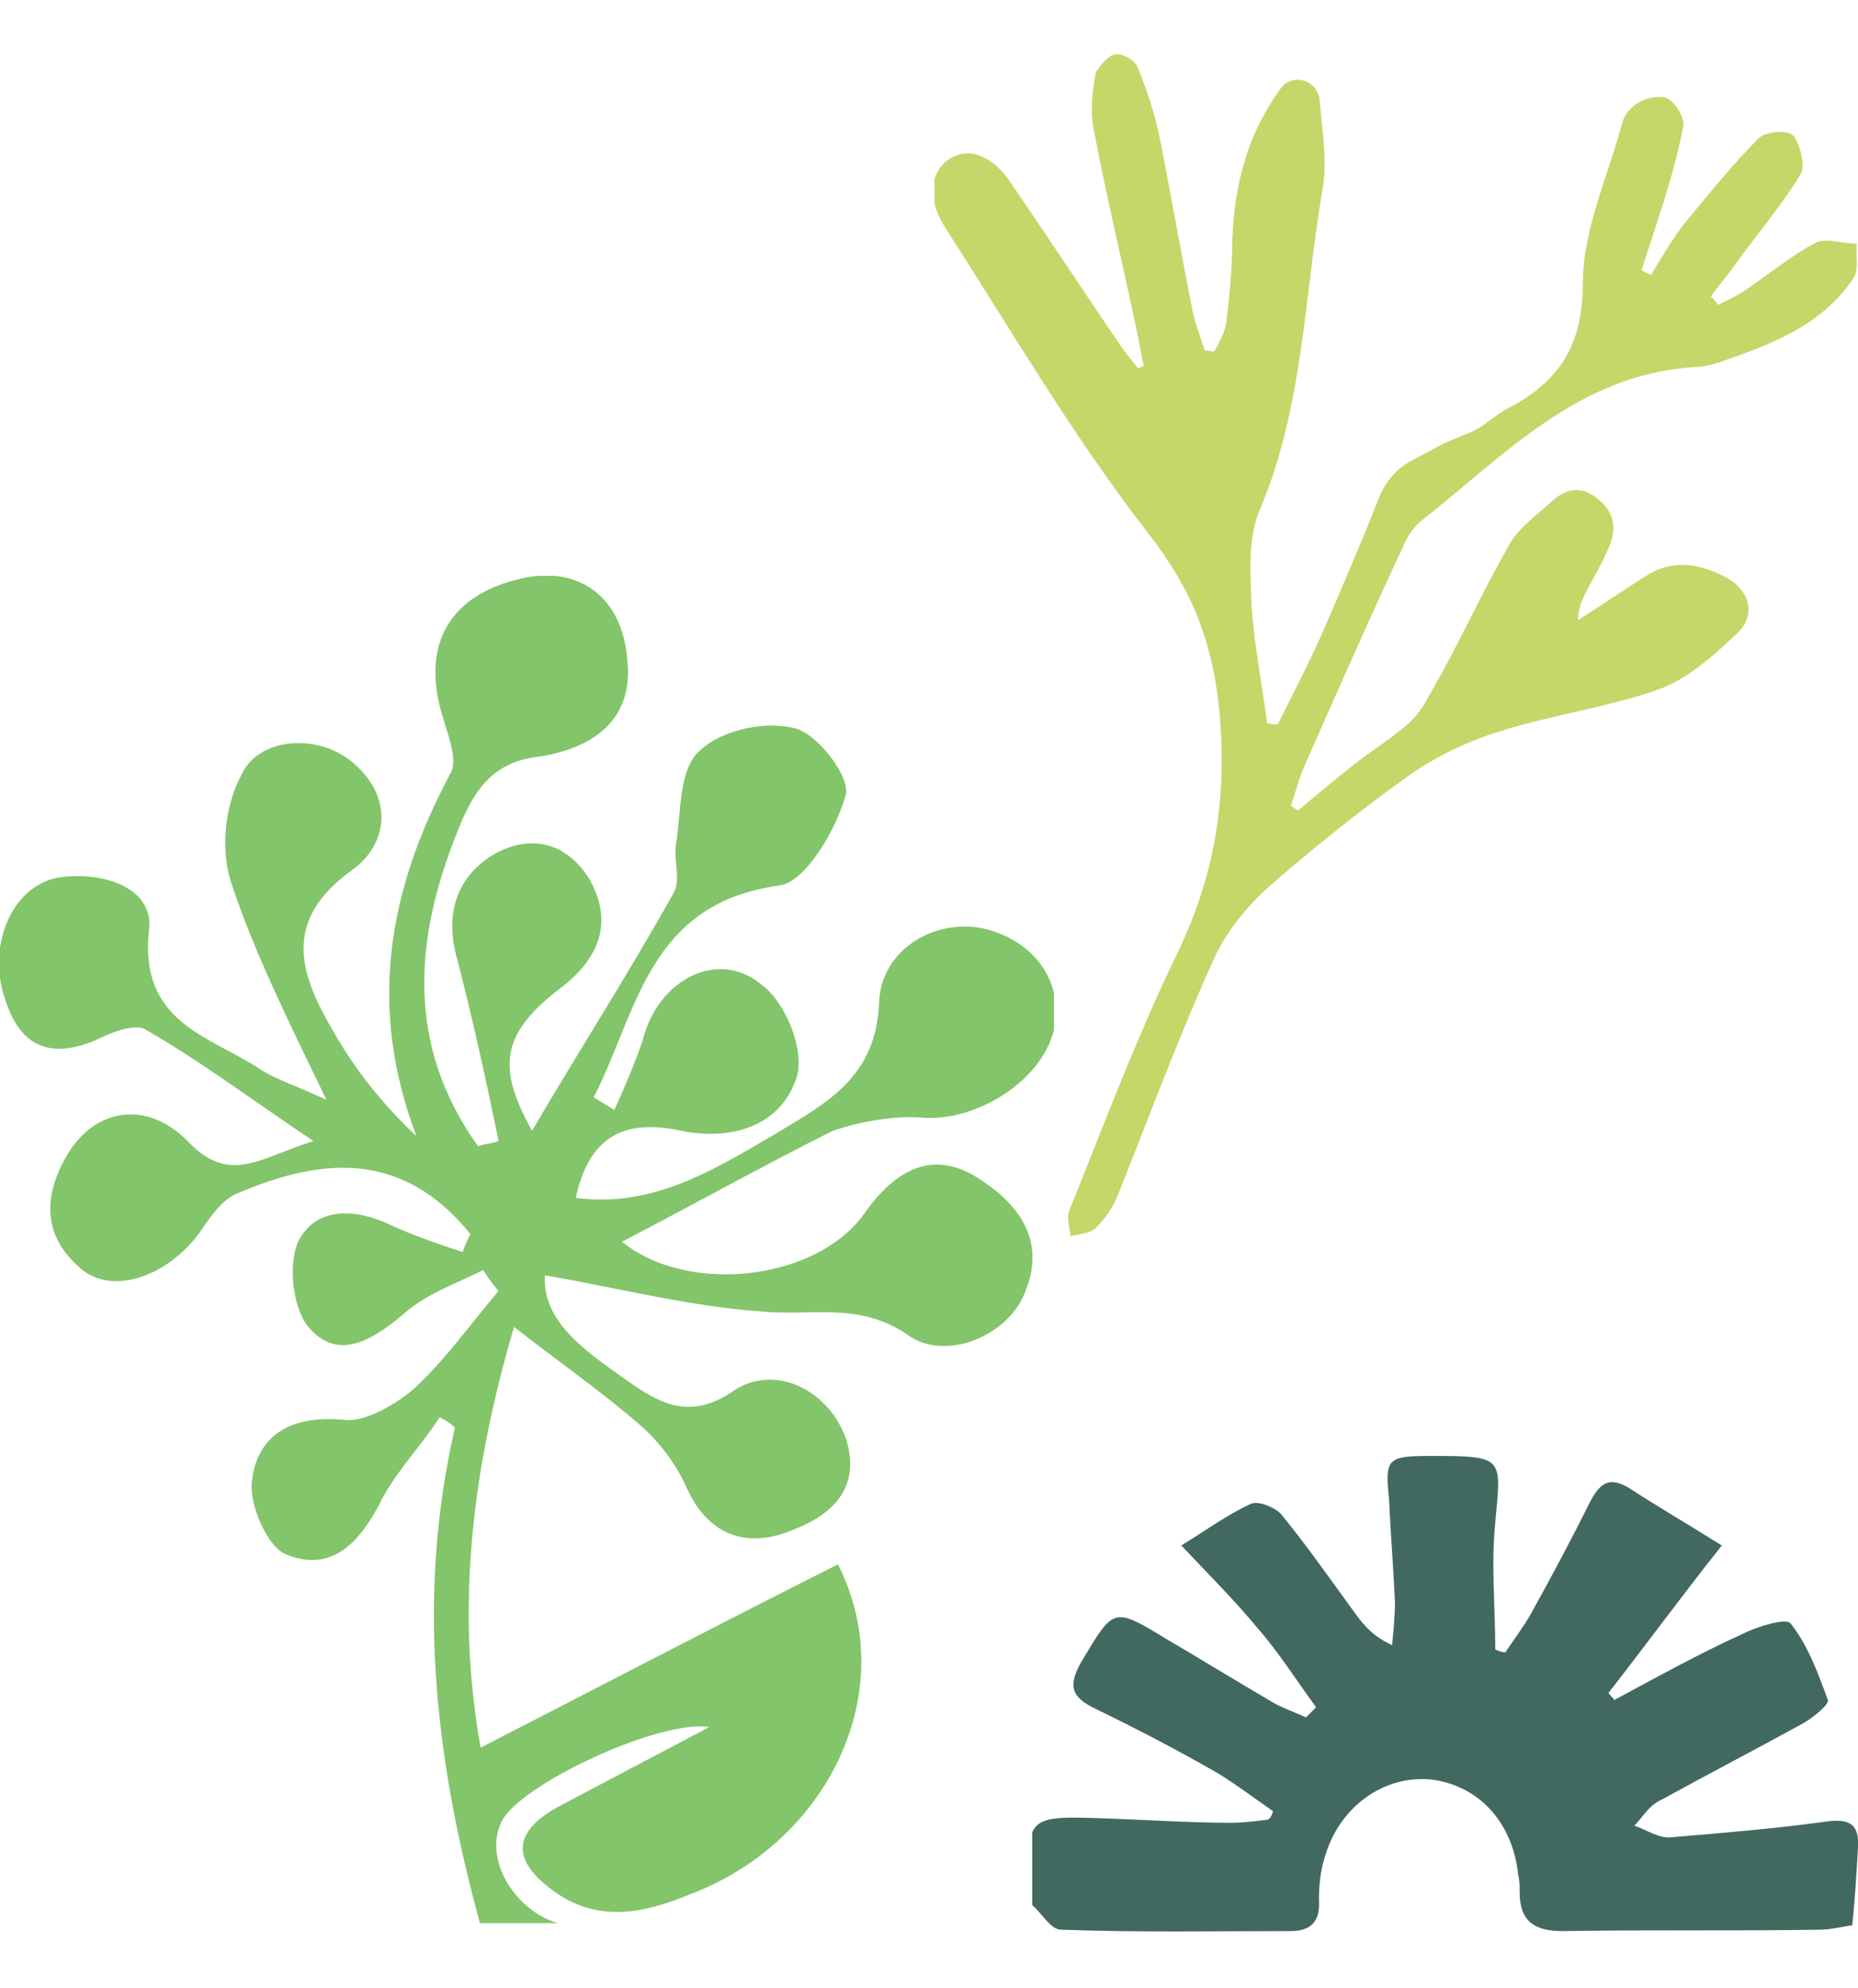 <svg fill="none" height="183" viewBox="0 -5 171 183" width="171" xmlns="http://www.w3.org/2000/svg" xmlns:xlink="http://www.w3.org/1999/xlink"><clipPath id="a"><path d="m86 0h85v109h-85z"/></clipPath><clipPath id="b"><path d="m0 48h97v124h-97z"/></clipPath><clipPath id="c"><path d="m95 129h76v44h-76z"/></clipPath><g clip-path="url(#a)"><path d="m132.794 35.855c1.211-.552 2.202-.883 3.083-1.324.991-.552 1.872-1.434 2.973-1.986 4.624-2.427 6.826-5.737 6.826-11.474 0-4.965 2.312-9.819 3.634-14.783.22-.772.88-1.545 1.541-1.875.771-.441 2.092-.662 2.642-.331.771.441 1.542 1.765 1.432 2.537-.551 2.758-1.321 5.516-2.202 8.164-.551 1.765-1.101 3.42-1.652 5.075.441.221.33.221.881.441.991-1.655 1.982-3.31 3.083-4.744 2.202-2.648 4.404-5.406 6.826-7.833.661-.662 2.753-.772 3.193-.221.661.883 1.101 2.758.661 3.53-1.872 3.089-4.294 5.847-6.386 8.826-.661.883-1.321 1.655-1.872 2.427.22.221.441.441.661.772.881-.441 1.872-.883 2.642-1.434 2.092-1.434 4.074-3.089 6.386-4.303.991-.441 2.423.11 3.744.11-.11 1.103.22 2.427-.33 3.199-2.973 4.413-7.598 6.068-12.332 7.723-.661.221-1.652.441-2.312.441-10.68.662-17.507 8.164-25.214 14.232-.661.552-1.211 1.434-1.541 2.207-3.083 6.619-6.056 13.349-9.029 20.079-.55 1.214-.881 2.537-1.321 3.861.33.221.33.221.66.441 1.652-1.434 3.414-2.868 5.065-4.192 1.542-1.214 3.303-2.317 4.735-3.53.991-.772 1.761-1.875 2.312-2.979 2.642-4.523 4.734-9.267 7.267-13.68.88-1.655 2.532-2.758 3.963-4.082 1.101-.993 2.423-1.544 3.964-.441 1.542 1.103 2.092 2.538 1.431 4.303-.55 1.434-1.321 2.758-2.091 4.192-.441.883-.881 1.655-.881 2.868 2.092-1.324 4.184-2.758 6.276-4.082 2.422-1.544 4.954-1.103 7.266.11 2.313 1.214 2.863 3.53 1.101 5.185-2.092 1.986-4.514 4.192-7.266 5.185-4.735 1.655-9.8 2.317-14.644 3.861-2.863.883-5.615 2.207-8.038 3.861-4.514 3.199-8.918 6.73-13.102 10.37-2.092 1.875-4.074 4.303-5.175 6.84-3.193 7.061-5.835 14.232-8.698 21.403-.441 1.213-1.211 2.317-2.092 3.199-.551.552-1.542.552-2.312.772-.11-.772-.44-1.765-.11-2.427 3.193-7.943 6.165-15.886 9.909-23.609 3.523-7.281 4.624-14.452 3.854-22.506-.661-6.288-2.533-11.032-6.497-16.107-6.936-8.936-12.661-18.755-18.827-28.353-1.321-2.096-1.542-4.854.55-6.178 2.202-1.324 4.404.331 5.725 2.427 3.413 4.965 6.716 10.04 10.129 15.004.441.662.991 1.214 1.432 1.875.22-.11.33-.11.55-.221-.22-.883-.33-1.875-.55-2.758-1.322-6.399-2.863-12.687-4.074-19.086-.331-1.655-.11-3.53.22-5.185.33-.552 1.101-1.545 1.762-1.655.66-.11 1.871.552 2.092 1.214.88 2.206 1.651 4.523 2.092 6.84.99 5.075 1.871 10.15 2.862 15.114.22 1.324.771 2.758 1.211 4.082.331 0 .551.11.881.11.441-.883.991-1.765 1.101-2.758.331-2.538.551-5.075.551-7.612.22-4.965 1.321-9.488 4.404-13.79 1.101-1.545 3.413-.883 3.633.993.221 2.868.771 5.737.221 8.495-1.652 9.819-1.762 19.858-5.726 29.236-1.101 2.538-.881 5.737-.771 8.605.221 3.751.991 7.392 1.432 11.032.55.11.55.11.991.11 1.431-2.868 2.862-5.627 4.184-8.605 1.761-4.082 3.523-8.164 5.174-12.356.551-1.324 1.542-2.537 2.753-3.199z" fill="#c4d769"/></g><g clip-path="url(#b)"><path d="m85.169 97.885c4.732.238 10.646-3.326 11.829-8.077.946-4.276-1.656-8.077-6.151-9.264-4.495-1.188-9.7 1.663-9.937 6.651-.237 6.889-4.732 9.264-9.463 12.115-5.678 3.326-11.356 6.889-18.454 5.939 1.183-5.464 4.259-7.364 9.7-6.176 4.732.951 9.227-.475 10.646-4.989.71-2.376-.946-6.651-3.076-8.314-4.022-3.563-9.7-.713-11.12 4.989-.71 2.138-1.656 4.276-2.603 6.414-.71-.475-1.183-.713-1.893-1.188 4.022-7.839 4.968-17.816 17.034-19.479 2.366-.237 5.205-4.989 6.151-8.314.473-1.663-2.602-5.701-4.732-6.176-2.839-.713-6.861.237-8.754 2.138-1.893 1.663-1.656 5.701-2.129 8.552-.237 1.425.473 3.326-.237 4.513-4.258 7.601-8.99 14.966-13.012 21.854-3.312-5.939-2.839-9.027 2.839-13.303 3.312-2.613 4.732-5.939 2.366-9.977-2.129-3.326-5.441-4.038-8.754-2.138-3.549 2.138-4.495 5.701-3.312 9.739 1.419 5.464 2.603 10.927 3.785 16.629-.71.237-1.183.237-1.893.475-6.624-9.265-5.915-19.004-1.893-28.981 1.419-3.563 3.076-6.414 7.571-6.889 4.495-.713 8.754-3.088 8.044-9.027-.473-5.701-4.495-8.552-9.7-7.364-6.388 1.425-8.99 5.701-7.571 11.64.473 2.138 1.893 4.989.946 6.414-5.678 10.69-7.571 21.379-3.076 33.257-3.076-2.851-5.678-6.176-7.571-9.502-3.076-5.226-4.968-10.215 1.656-14.966 3.312-2.375 3.785-6.651.237-9.739-3.076-2.851-8.754-2.613-10.41.95-1.656 3.088-1.893 7.126-.946 9.977 2.129 6.414 5.205 12.59 8.754 19.954-3.076-1.425-4.732-1.9-6.151-2.851-4.732-3.088-11.12-4.276-10.173-12.828.473-3.801-4.259-5.464-8.517-4.751-4.259.95-6.388 6.414-4.732 11.165 1.42 4.513 4.259 5.464 8.28 3.801 1.42-.713 3.785-1.663 4.732-.95 4.968 2.851 9.7 6.414 15.378 10.215-4.732 1.425-7.571 4.038-11.356.237-3.785-4.038-8.517-3.325-11.119.713-2.366 3.801-2.602 7.601.946 10.69 2.839 2.613 8.044.95 11.12-3.326.946-1.425 2.129-3.088 3.549-3.563 7.807-3.326 15.141-3.801 21.293 3.8-.236.475-.473.951-.71 1.663-2.129-.712-4.258-1.425-6.388-2.375-3.312-1.663-7.098-1.901-8.754 1.425-.946 2.138-.473 6.176.946 7.839 2.602 3.088 5.678 1.425 8.754-1.188 2.129-1.9 4.968-2.85 7.334-4.038.473.713.946 1.425 1.419 1.9-2.603 3.089-4.968 6.414-7.807 9.027-1.656 1.426-4.495 3.088-6.388 2.851-4.968-.475-8.044 1.425-8.517 5.701-.237 2.138 1.419 5.939 3.076 6.651 4.495 1.901 7.098-1.425 8.99-5.226 1.419-2.613 3.549-4.751 5.205-7.364.473.238.946.475 1.419.95-3.549 15.441-1.893 30.407 2.366 45.847h8.754c-4.495 0-8.754-5.463-6.861-9.502 1.419-3.325 14.432-9.502 19.163-8.789-4.968 2.613-9.463 4.989-13.959 7.364-4.258 2.376-4.258 4.989-.236 7.839 4.022 2.851 8.28 1.9 12.302.238 12.776-4.751 19.637-18.767 13.722-30.406-10.883 5.463-21.766 11.164-32.885 16.865-2.366-13.065-.71-25.892 3.076-38.72 4.258 3.326 8.044 5.939 11.593 9.027 1.656 1.425 3.312 3.563 4.258 5.701 1.893 4.276 5.441 5.939 10.173 3.801 3.549-1.425 5.915-4.038 4.495-8.314-1.656-4.514-6.624-6.889-10.41-4.276-4.495 3.088-7.571.475-10.646-1.663-3.312-2.376-6.861-4.989-6.624-9.027 6.861 1.188 13.249 2.851 19.873 3.326 4.495.475 8.99-.95 13.485 2.138 3.549 2.613 9.463 0 10.883-4.039 1.893-4.751-.71-8.076-4.495-10.452-4.259-2.613-7.571-.475-10.173 3.088-4.258 6.414-16.324 7.84-22.476 2.851 6.388-3.326 12.776-6.889 19.4-10.214 2.839-.95 5.915-1.425 8.517-1.188z" fill="#83c56a"/></g><g clip-path="url(#c)"><path d="m117.167 161.701c-1.716-1.196-3.299-2.393-5.014-3.456-3.695-2.127-7.521-4.121-11.347-5.982-2.244-1.064-2.507-2.127-1.32-4.254 3.035-5.051 2.903-5.184 7.917-2.127 3.166 1.861 6.201 3.722 9.368 5.583 1.055.665 2.243 1.064 3.43 1.595.264-.265.66-.664.924-.93-1.847-2.526-3.431-5.051-5.41-7.311-1.979-2.393-4.222-4.653-6.993-7.577 2.375-1.463 4.354-2.925 6.465-3.855.66-.266 2.375.398 2.903 1.196 2.375 2.925 4.486 5.982 6.729 9.039.792 1.064 1.584 1.994 3.299 2.792.132-1.329.264-2.659.264-3.988-.132-3.057-.396-6.115-.528-9.305-.396-3.855-.264-4.121 3.827-4.121 6.861 0 6.465.133 5.937 6.115-.396 3.855 0 7.843 0 11.698.264.133.66.266.924.266.791-1.197 1.715-2.393 2.375-3.59 1.847-3.323 3.694-6.779 5.409-10.235.924-1.728 1.716-2.393 3.563-1.33 2.639 1.729 5.41 3.324 8.576 5.318-3.694 4.652-6.993 9.172-10.423 13.559.132.265.395.398.527.664 3.959-2.127 7.785-4.254 11.875-6.115 1.32-.664 3.959-1.462 4.355-.93 1.583 1.994 2.506 4.52 3.43 7.045.132.399-1.319 1.595-2.243 2.127-4.354 2.393-8.708 4.653-13.062 7.045-1.188.532-1.716 1.596-2.507 2.393 1.187.399 2.243 1.197 3.43 1.064 4.75-.399 9.632-.798 14.382-1.463 2.111-.265 2.903.399 2.771 2.393-.132 2.26-.264 4.653-.528 7.178-1.055.133-1.979.399-2.903.399-7.916.133-15.833 0-23.75.133-2.638 0-3.958-.93-3.958-3.589 0-.532 0-1.063-.132-1.595-.528-4.919-3.694-8.242-8.048-8.774-4.355-.398-8.445 2.526-9.764 7.179-.396 1.196-.528 2.658-.528 3.855.132 1.994-.66 2.924-2.639 2.924-6.993 0-14.118.133-21.111-.133-.924 0-1.715-1.462-2.639-2.26-.132-.133 0-.398 0-.664-.66-7.577-.66-7.577 6.861-7.311 3.826.132 7.653.398 11.479.398 1.056 0 2.111-.133 3.167-.266.396 0 .528-.398.66-.797z" fill="#42695f"/></g></svg>